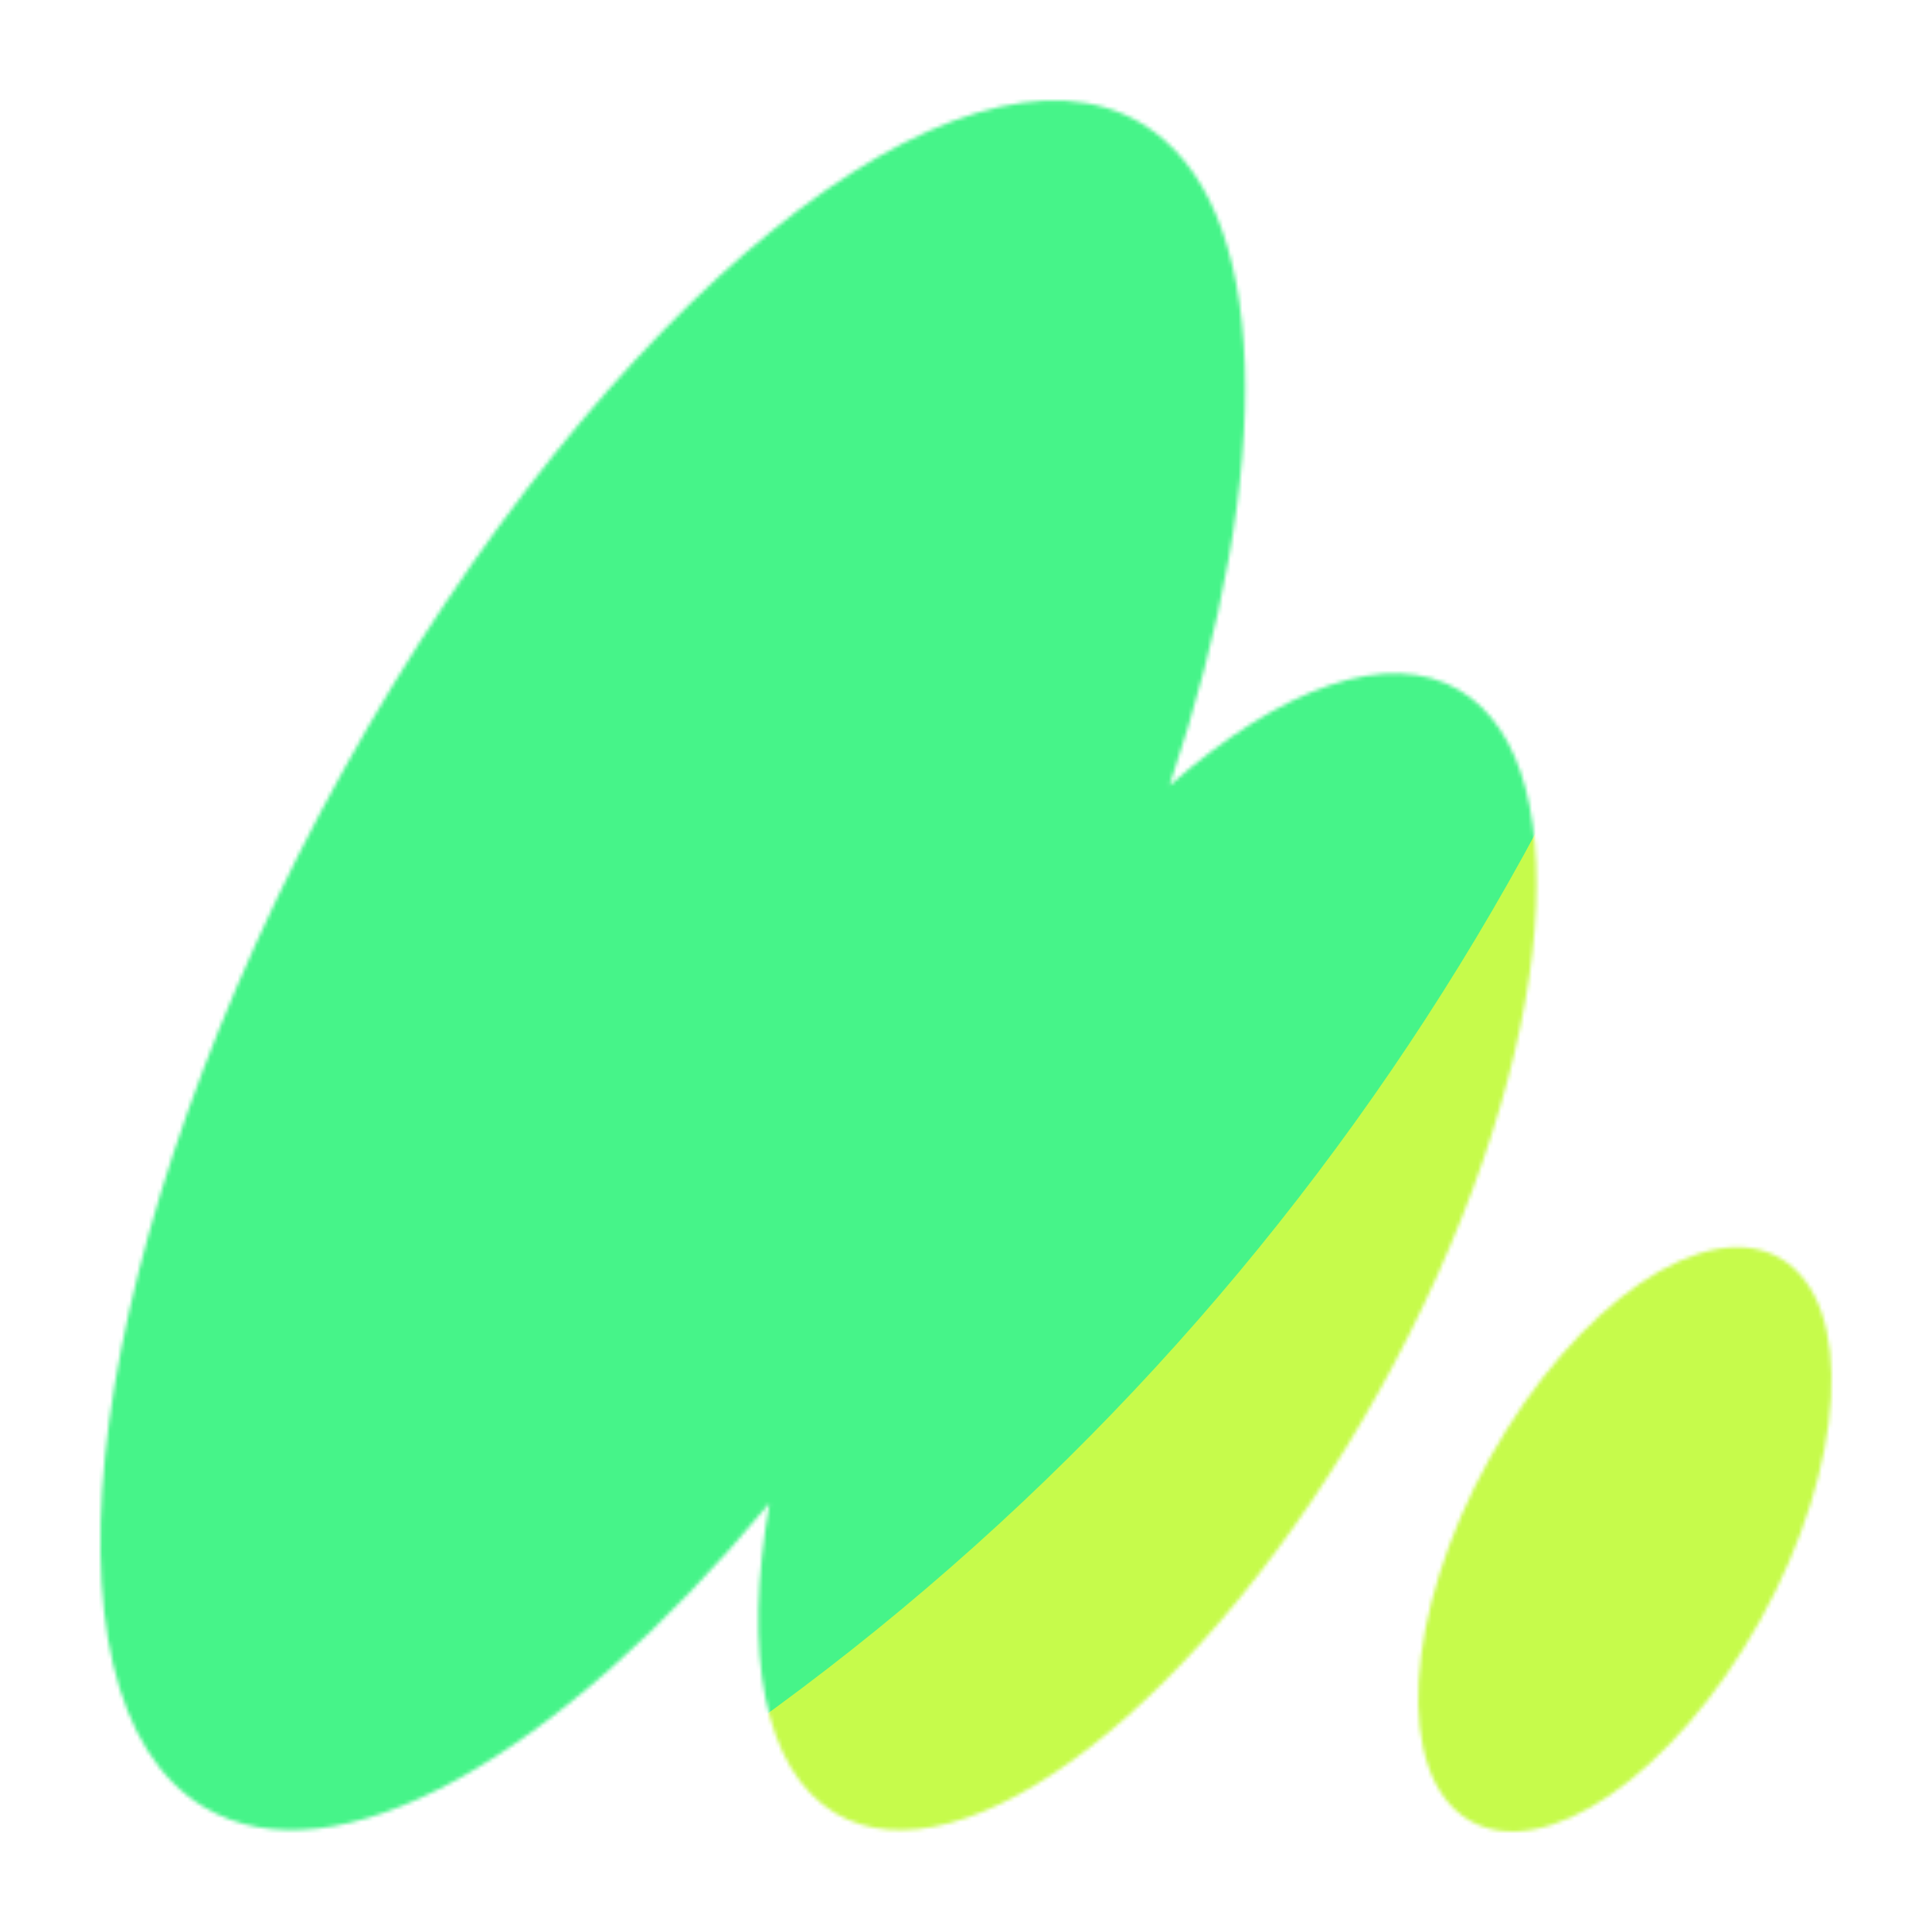 <svg width="500" height="500" viewBox="0 0 500 500" fill="none" xmlns="http://www.w3.org/2000/svg">
<rect width="500" height="500" fill="white"/>
<mask id="mask0_30_232" style="mask-type:alpha" maskUnits="userSpaceOnUse" x="26" y="26" width="448" height="449">
<path fill-rule="evenodd" clip-rule="evenodd" d="M199.153 389.035C144.485 454.6 86.799 488.046 52.849 467.714C5.889 439.589 22.121 319.237 89.104 198.897C156.086 78.556 248.454 3.798 295.413 31.921C329.448 52.304 330.289 121.14 302.667 203.306C331.44 177.985 359.303 167.598 377.826 178.69C410.975 198.541 401.646 279.67 356.991 359.897C312.336 440.125 249.264 489.069 216.117 469.218C197.537 458.091 192.302 427.714 199.153 389.035ZM455.53 419.351C433.202 459.465 399.43 482.594 380.093 471.016C360.756 459.435 363.181 417.528 385.508 377.417C407.836 337.303 441.611 314.172 460.948 325.751C480.282 337.33 477.857 379.236 455.53 419.351Z" fill="white"/>
</mask>
<g mask="url(#mask0_30_232)">
<g filter="url(#filter0_f_30_232)">
<path d="M2.973 10.474C-285.172 356.376 -358.535 770.256 -160.89 934.899C36.755 1099.54 430.566 952.601 718.71 606.699C1006.86 260.794 1080.22 -153.085 882.575 -317.729C684.928 -482.372 291.118 -335.431 2.973 10.474Z" fill="#C6FB4B"/>
</g>
<g opacity="0.8" filter="url(#filter1_f_30_232)">
<path d="M-854.992 86.16C-750.281 445.622 -372.941 651.83 -12.18 546.74C348.58 441.648 556.149 65.055 451.435 -294.405C346.724 -653.868 -30.616 -860.076 -391.375 -754.986C-752.137 -649.897 -959.703 -273.302 -854.992 86.16Z" fill="#25F299"/>
</g>
</g>
<defs>
<filter id="filter0_f_30_232" x="-392.624" y="-505.953" width="1506.93" height="1629.08" filterUnits="userSpaceOnUse" color-interpolation-filters="sRGB">
<feFlood flood-opacity="0" result="BackgroundImageFix"/>
<feBlend mode="normal" in="SourceGraphic" in2="BackgroundImageFix" result="shape"/>
<feGaussianBlur stdDeviation="60.367" result="effect1_foregroundBlur_30_232"/>
</filter>
<filter id="filter1_f_30_232" x="-1047.99" y="-948.266" width="1692.42" height="1688.29" filterUnits="userSpaceOnUse" color-interpolation-filters="sRGB">
<feFlood flood-opacity="0" result="BackgroundImageFix"/>
<feBlend mode="normal" in="SourceGraphic" in2="BackgroundImageFix" result="shape"/>
<feGaussianBlur stdDeviation="82.929" result="effect1_foregroundBlur_30_232"/>
</filter>
</defs>
</svg>
